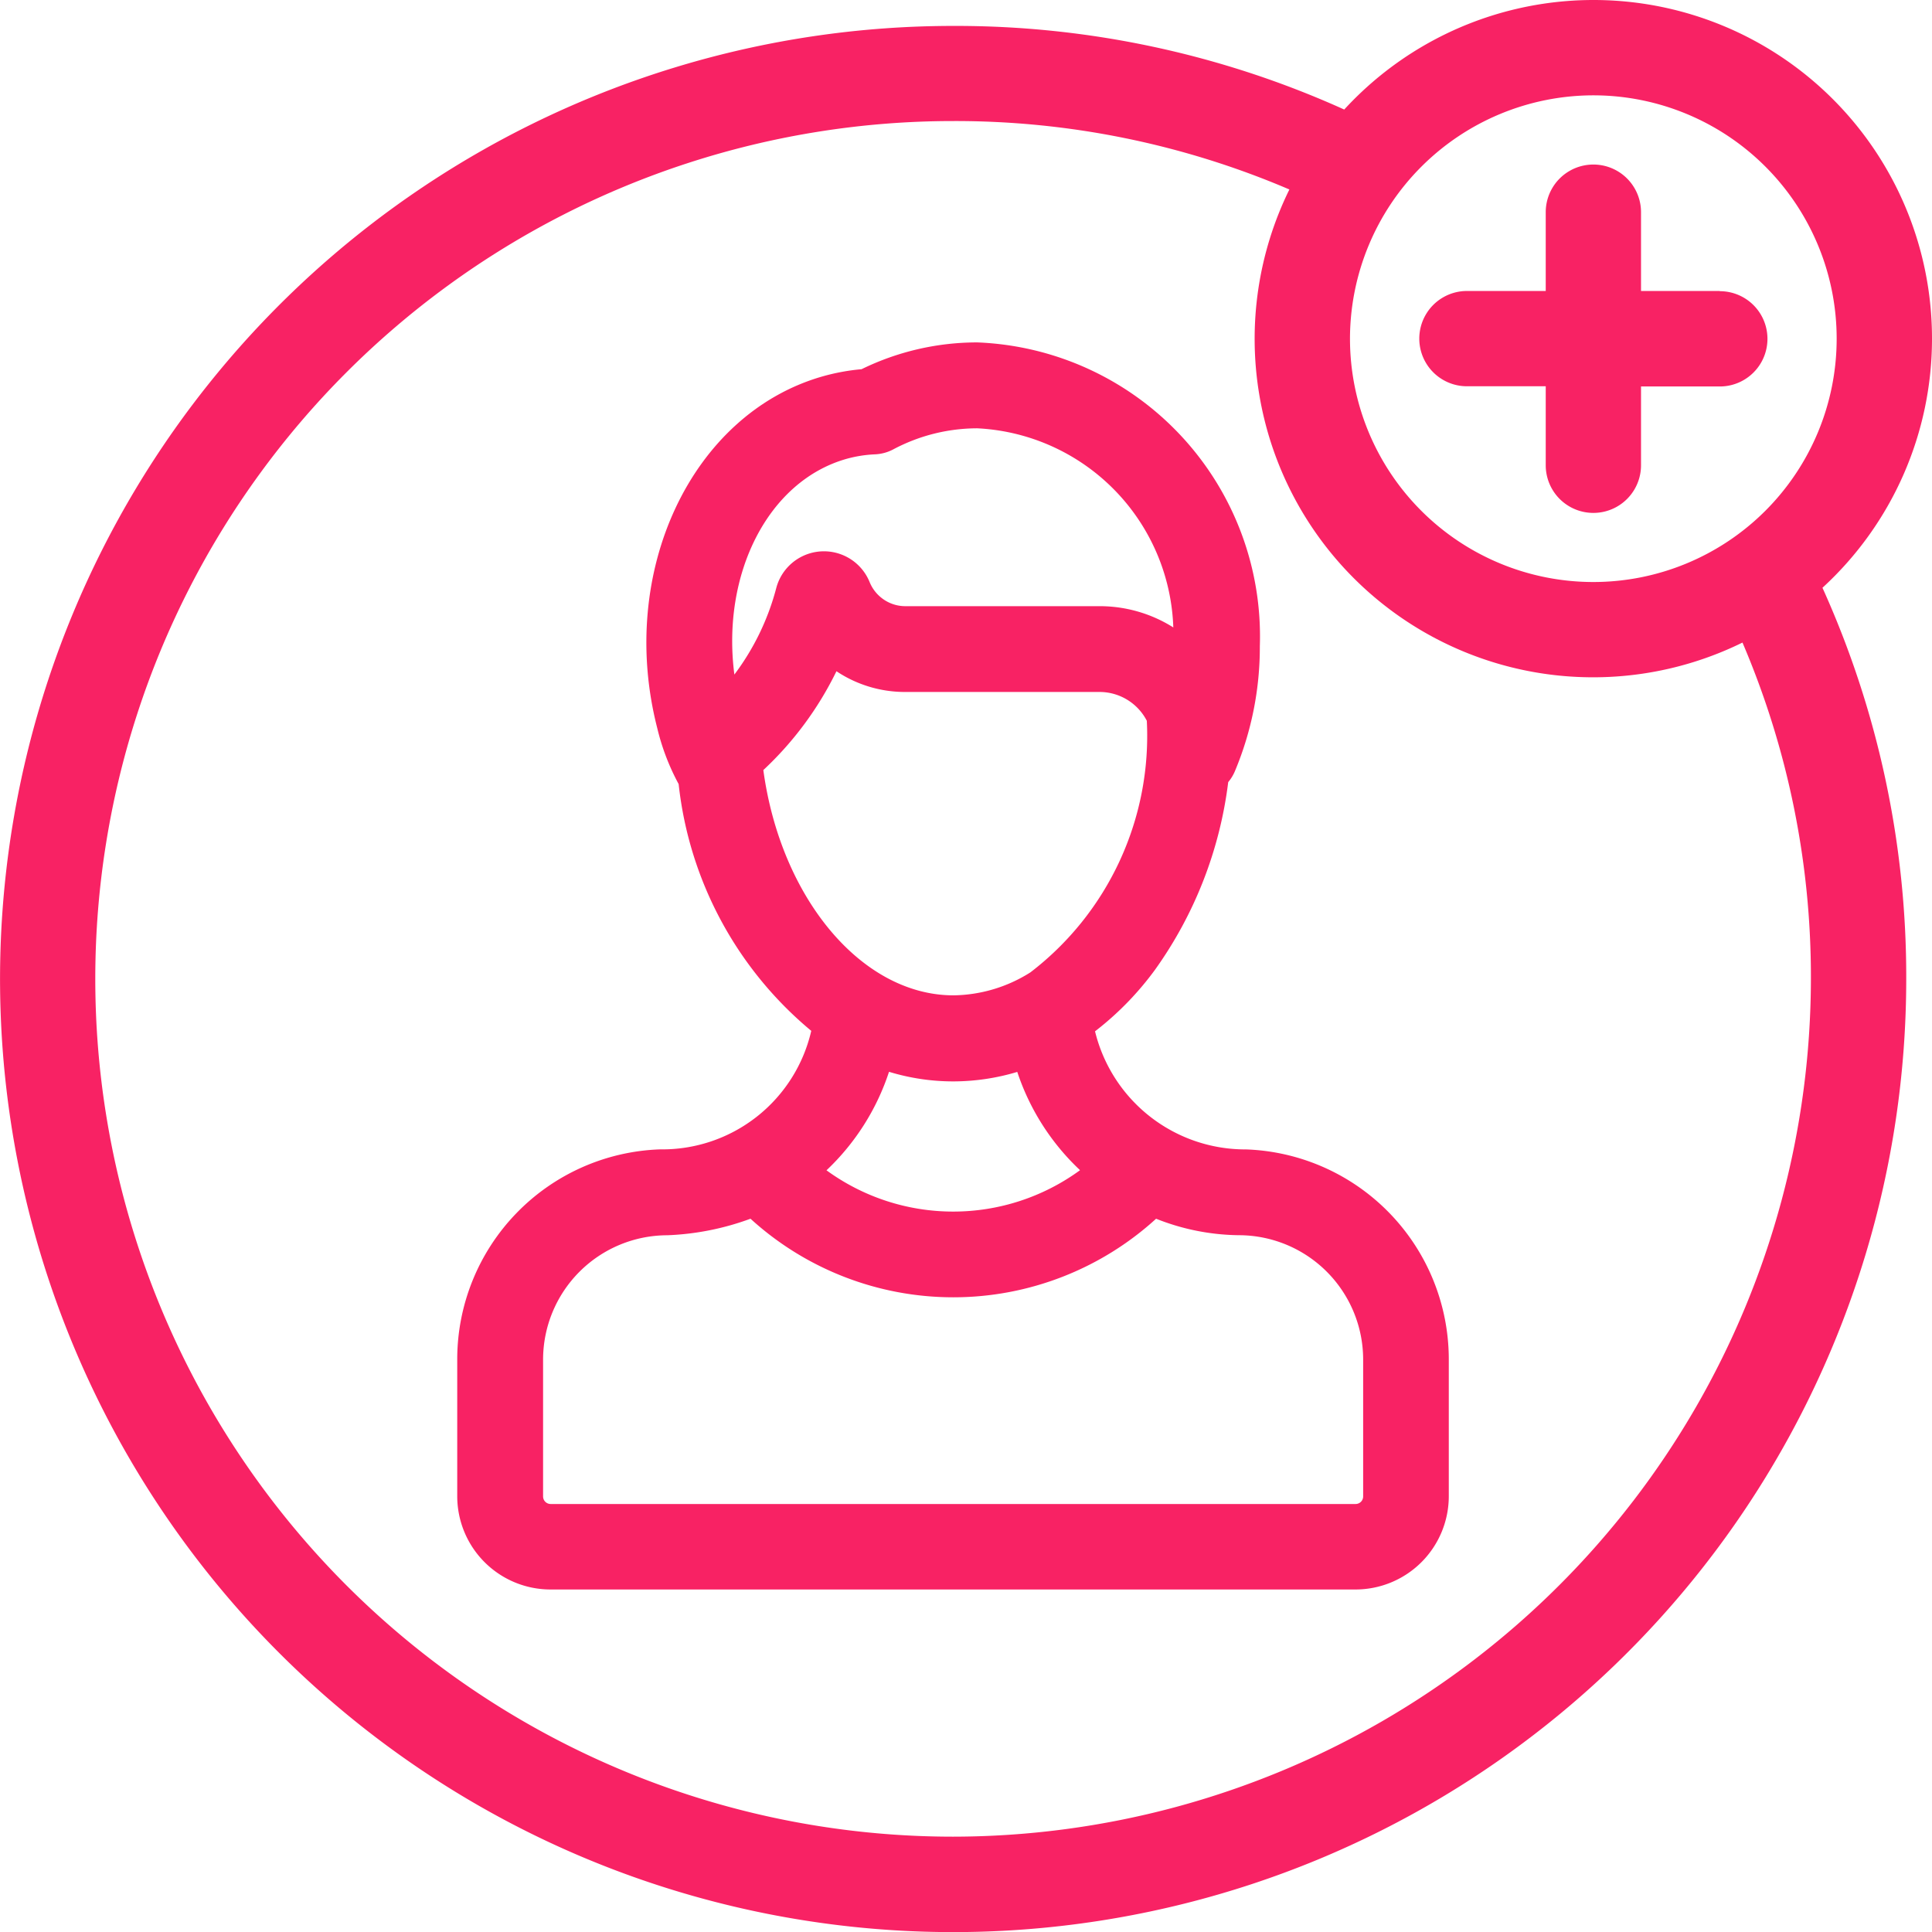 <svg xmlns="http://www.w3.org/2000/svg" width="37.268" height="37.268" viewBox="0 0 37.268 37.268"><defs><style>.a{fill:#f82264;}</style></defs><path class="a" d="M37.268,6.532A6.529,6.529,0,0,0,25.93,2.113,18.194,18.194,0,0,0,18.385.5,18.385,18.385,0,1,0,36.771,18.882a18.192,18.192,0,0,0-1.616-7.544A6.515,6.515,0,0,0,37.268,6.532ZM30.735,1.839a4.694,4.694,0,1,1-4.694,4.694A4.7,4.7,0,0,1,30.735,1.839ZM18.385,35.429a16.547,16.547,0,0,1,0-33.094,16.379,16.379,0,0,1,6.487,1.32,6.529,6.529,0,0,0,8.74,8.74,16.38,16.38,0,0,1,1.32,6.487A16.566,16.566,0,0,1,18.385,35.429Z"/><g transform="translate(27.376 3.173)"><path class="a" d="M381.907,46.038h-1.52v-1.52a.919.919,0,1,0-1.838,0v1.52h-1.52a.919.919,0,1,0,0,1.838h1.52V49.4a.919.919,0,1,0,1.838,0v-1.52h1.52a.919.919,0,1,0,0-1.838Z" transform="translate(-376.108 -43.598)"/></g><g transform="translate(8.821 6.606)"><path class="a" d="M136.394,106.327a2.984,2.984,0,0,1-2.911-2.278,5.878,5.878,0,0,0,1.156-1.186,7.876,7.876,0,0,0,1.413-3.621.83.83,0,0,0,.13-.213,6.186,6.186,0,0,0,.48-2.409,5.674,5.674,0,0,0-5.453-5.86,5.076,5.076,0,0,0-2.23.517,4.049,4.049,0,0,0-.764.142c-2.52.728-3.946,3.766-3.179,6.772a4.434,4.434,0,0,0,.415,1.089,7.2,7.2,0,0,0,2.558,4.76,2.948,2.948,0,0,1-2.912,2.286,4.053,4.053,0,0,0-3.917,4.046v2.644a1.8,1.8,0,0,0,1.8,1.8h15.527a1.8,1.8,0,0,0,1.8-1.8v-2.644A4.053,4.053,0,0,0,136.394,106.327ZM128.676,93.01a2.438,2.438,0,0,1,.565-.091.829.829,0,0,0,.347-.094,3.459,3.459,0,0,1,1.622-.408,3.98,3.98,0,0,1,3.783,3.841,2.663,2.663,0,0,0-1.423-.41h-3.744a.738.738,0,0,1-.445-.147.746.746,0,0,1-.247-.32.951.951,0,0,0-1.8.117,4.8,4.8,0,0,1-.808,1.669C126.275,95.238,127.166,93.446,128.676,93.01Zm-1.592,6a6.506,6.506,0,0,0,1.411-1.907,2.38,2.38,0,0,0,1.332.4h3.744a1.026,1.026,0,0,1,.911.556,5.746,5.746,0,0,1-2.246,4.853,2.838,2.838,0,0,1-1.486.443C128.976,103.352,127.418,101.472,127.084,99.005Zm6.107,7.72a4.149,4.149,0,0,1-4.888,0,4.577,4.577,0,0,0,1.206-1.9,4.248,4.248,0,0,0,1.24.185,4.3,4.3,0,0,0,1.234-.183A4.578,4.578,0,0,0,133.191,106.725Zm5.464,6.291h0a.146.146,0,0,1-.146.146H122.982a.146.146,0,0,1-.146-.146v-2.644a2.4,2.4,0,0,1,2.394-2.394,5.207,5.207,0,0,0,1.607-.319,5.806,5.806,0,0,0,7.824,0,4.428,4.428,0,0,0,1.6.318,2.4,2.4,0,0,1,2.394,2.394v2.644Z" transform="translate(-121.181 -90.761)"/></g></svg>